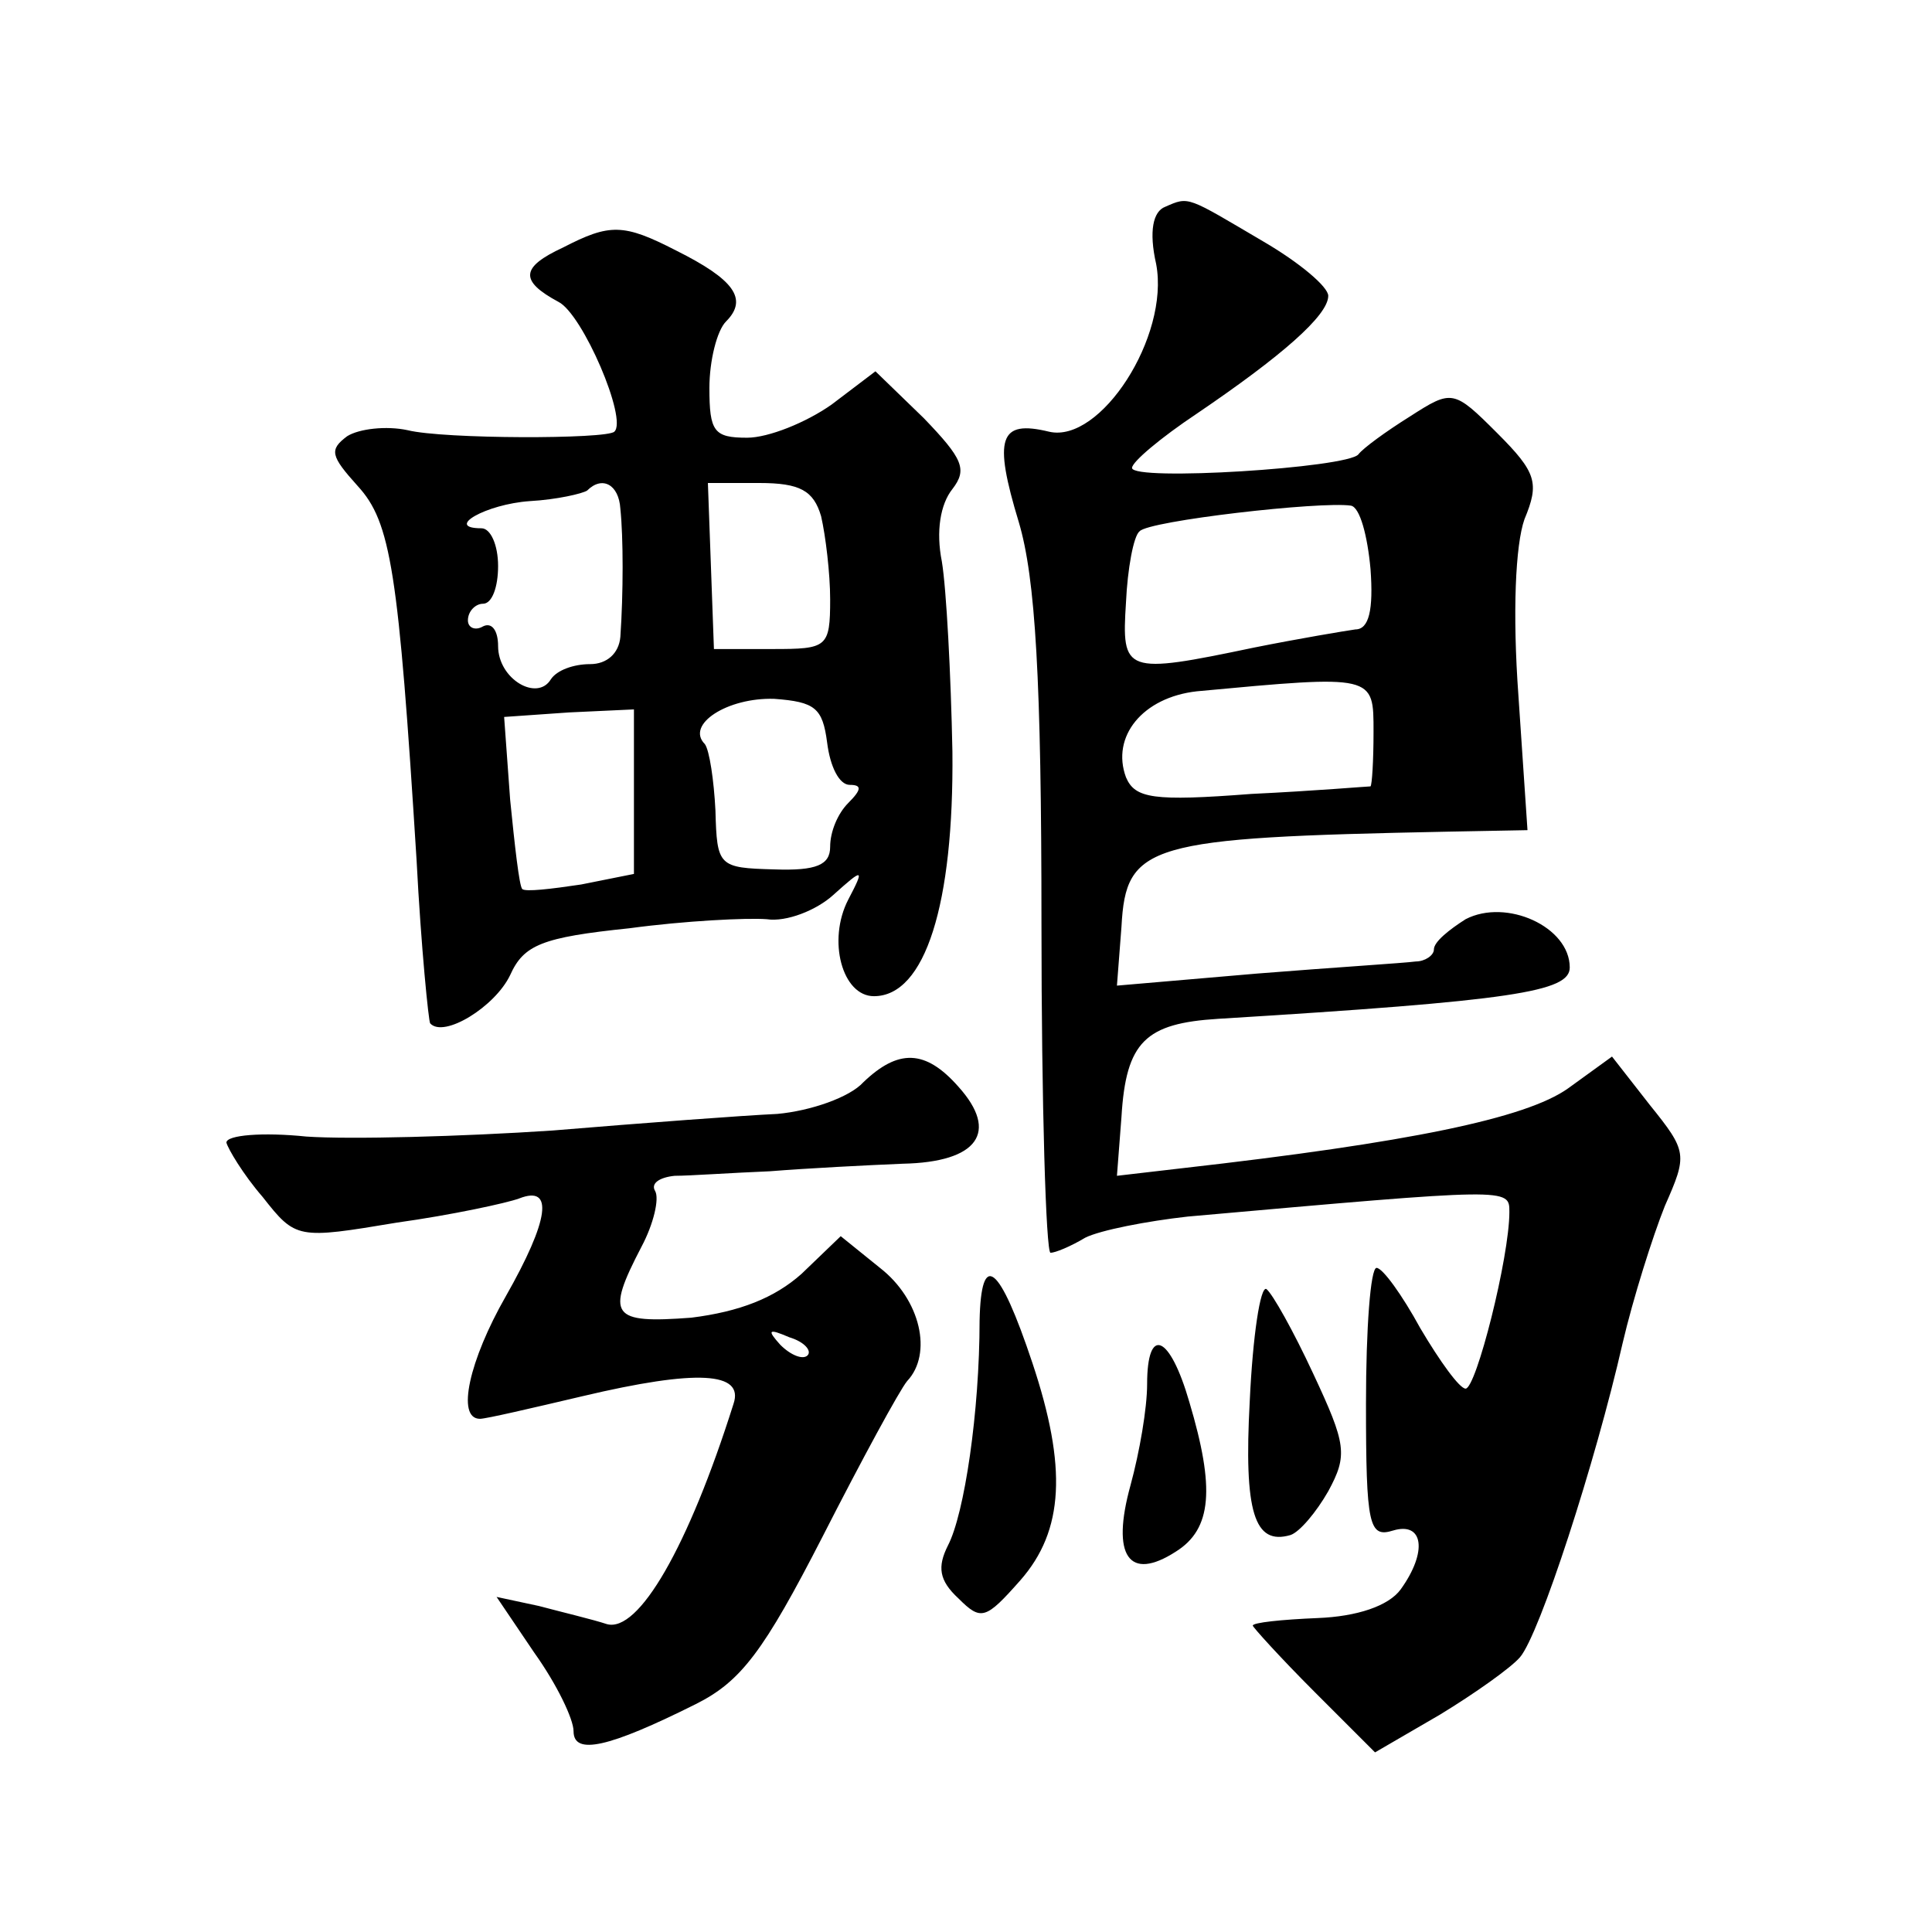 <?xml version="1.0" standalone="no"?>
<!DOCTYPE svg PUBLIC "-//W3C//DTD SVG 20010904//EN"
 "http://www.w3.org/TR/2001/REC-SVG-20010904/DTD/svg10.dtd">
<svg version="1.0" xmlns="http://www.w3.org/2000/svg"
 width="128pt" height="128pt" viewBox="0 0 128 128"
 preserveAspectRatio="xMidYMid meet">
<g transform="translate(0,128) scale(0.1,-0.1)"
fill="#0" stroke="none">
<path d="M772 1143 c-8 -3 -11 -16 -6 -38 9 -48 -37 -119 -71 -111 -33 8 -37 -4
-20 -60 11 -37 15 -104 15 -266 0 -120 3 -218 6 -218 3 0 13 4 23 10 10 5 41 11
68 14 214 19 213 19 213 3 0 -30 -22 -117 -29 -117 -4 0 -17 18 -30 40 -12 22 -25
40 -29 40 -4 0 -7 -40 -7 -90 0 -81 2 -89 18 -84 20 6 23 -14 5 -39 -8 -11 -29
-18 -55 -19 -24 -1 -43 -3 -43 -5 0 -1 18 -21 41 -44 l40 -40 43 25 c23 14 47 31
53 38 13 15 50 129 68 208 7 30 20 71 28 91 15 34 15 36 -10 67 l-25 32 -29 -21
c-28 -20 -106 -36 -256 -53 l-43 -5 3 39 c3 50 16 62 64 65 196 12 233 18 233 34
0 27 -42 46 -69 32 -11 -7 -21 -15 -21 -20 0 -4 -6 -8 -12 -8 -7 -1 -55 -4 -105
-8 l-93 -8 3 39 c3 55 17 59 216 63 l53 1 -6 89 c-4 55 -2 100 4 117 10 24 8 31
-18 57 -29 29 -30 29 -58 11 -16 -10 -31 -21 -34 -25 -7 -9 -150 -18 -150 -9 0
4 19 20 43 36 56 38 87 65 87 78 0 6 -19 22 -43 36 -51 30 -49 30 -65 23z m136
-240 c2 -27 -1 -40 -10 -40 -7 -1 -37 -6 -67 -12 -86 -18 -88 -17 -85 30 1 22 5
44 9 47 6 7 120 20 140 17 6 -1 11 -20 13 -42z m2 -108 c0 -19 -1 -35 -2 -36 -2
0 -37 -3 -79 -5 -65 -5 -77 -3 -83 11 -10 27 11 53 47 57 118 11 117 11 117 -27z
M373 1116 c-28 -13 -29 -22 -3 -36 16 -8 46 -78 37 -86 -5 -5 -113 -5 -137 1 -14
3 -32 1 -40 -4 -12 -9 -11 -13 7 -33 22 -24 27 -56 39 -248 3 -58 8 -107 9 -108
9 -10 43 11 53 32 9 20 21 25 79 31 37 5 78 7 91 6 13 -2 33 6 44 16 20 18 21 18
10 -3 -14 -27 -4 -64 17 -64 34 0 53 61 52 162 -1 51 -4 108 -7 126 -4 20 -1 38
7 48 10 13 7 20 -19 47 l-32 31 -29 -22 c-17 -12 -42 -22 -56 -22 -22 0 -25 4 -25
33 0 18 5 38 11 44 15 15 5 28 -33 47 -35 18 -44 18 -75 2z m38 -173 c2 -19 2 -56
0 -85 -1 -11 -9 -18 -20 -18 -11 0 -22 -4 -26 -10 -9 -15 -35 0 -35 22 0 10 -4
16 -10 13 -5 -3 -10 -1 -10 4 0 6 5 11 10 11 6 0 10 11 10 25 0 14 -5 25 -11 25
-25 0 3 16 32 18 18 1 35 5 38 7 10 10 21 4 22 -12z m133 -5 c3 -13 6 -38 6 -55
0 -32 -2 -33 -38 -33 l-39 0 -2 55 -2 55 34 0 c27 0 36 -5 41 -22z m4 -150 c2 -16
8 -28 15 -28 8 0 8 -3 -1 -12 -7 -7 -12 -19 -12 -29 0 -12 -9 -16 -37 -15 -37 1
-38 2 -39 39 -1 20 -4 40 -7 44 -13 13 15 31 46 30 27 -2 32 -6 35 -29z m-128 -32
l0 -55 -35 -7 c-20 -3 -37 -5 -39 -3 -2 2 -5 29 -8 59 l-4 55 43 3 43 2 0 -54z
M572 563 c-9 -10 -35 -19 -57 -21 -22 -1 -89 -6 -149 -11 -60 -4 -134 -6 -163 -4
-29 3 -53 1 -53 -4 1 -4 11 -21 24 -36 22 -28 23 -28 89 -17 36 5 73 13 81 16 23
9 20 -14 -9 -65 -24 -42 -33 -81 -17 -81 4 0 34 7 68 15 76 18 107 16 100 -5 -30
-95 -63 -152 -84 -146 -9 3 -30 8 -45 12 l-28 6 25 -37 c15 -21 26 -44 26 -52 0
-16 23 -11 81 18 30 15 45 35 84 111 26 51 51 97 56 103 17 18 9 54 -18 75 l-26
21 -26 -25 c-18 -16 -41 -25 -73 -29 -53 -4 -57 1 -33 47 8 15 12 32 9 37 -3 5
3 9 13 10 10 0 38 2 63 3 25 2 64 4 88 5 50 1 64 21 37 51 -22 25 -40 25 -63 3z
m-37 -181 c-3 -3 -11 0 -18 7 -9 10 -8 11 6 5 10 -3 15 -9 12 -12z M649 405 c0
-60 -10 -128 -21 -149 -7 -14 -6 -23 7 -35 15 -15 18 -14 41 12 29 33 31 75 8 144
-22 66 -34 75 -35 28z M828 352 c-4 -74 3 -96 27 -89 6 2 17 15 25 29 13 24 12
31 -10 78 -13 28 -27 53 -31 56 -4 2 -9 -31 -11 -74z M760 363 c0 -16 -5 -45 -11
-67 -13 -47 -1 -64 30 -44 24 15 26 42 9 99 -13 45 -28 51 -28 12z"/>
</g>
</svg>
